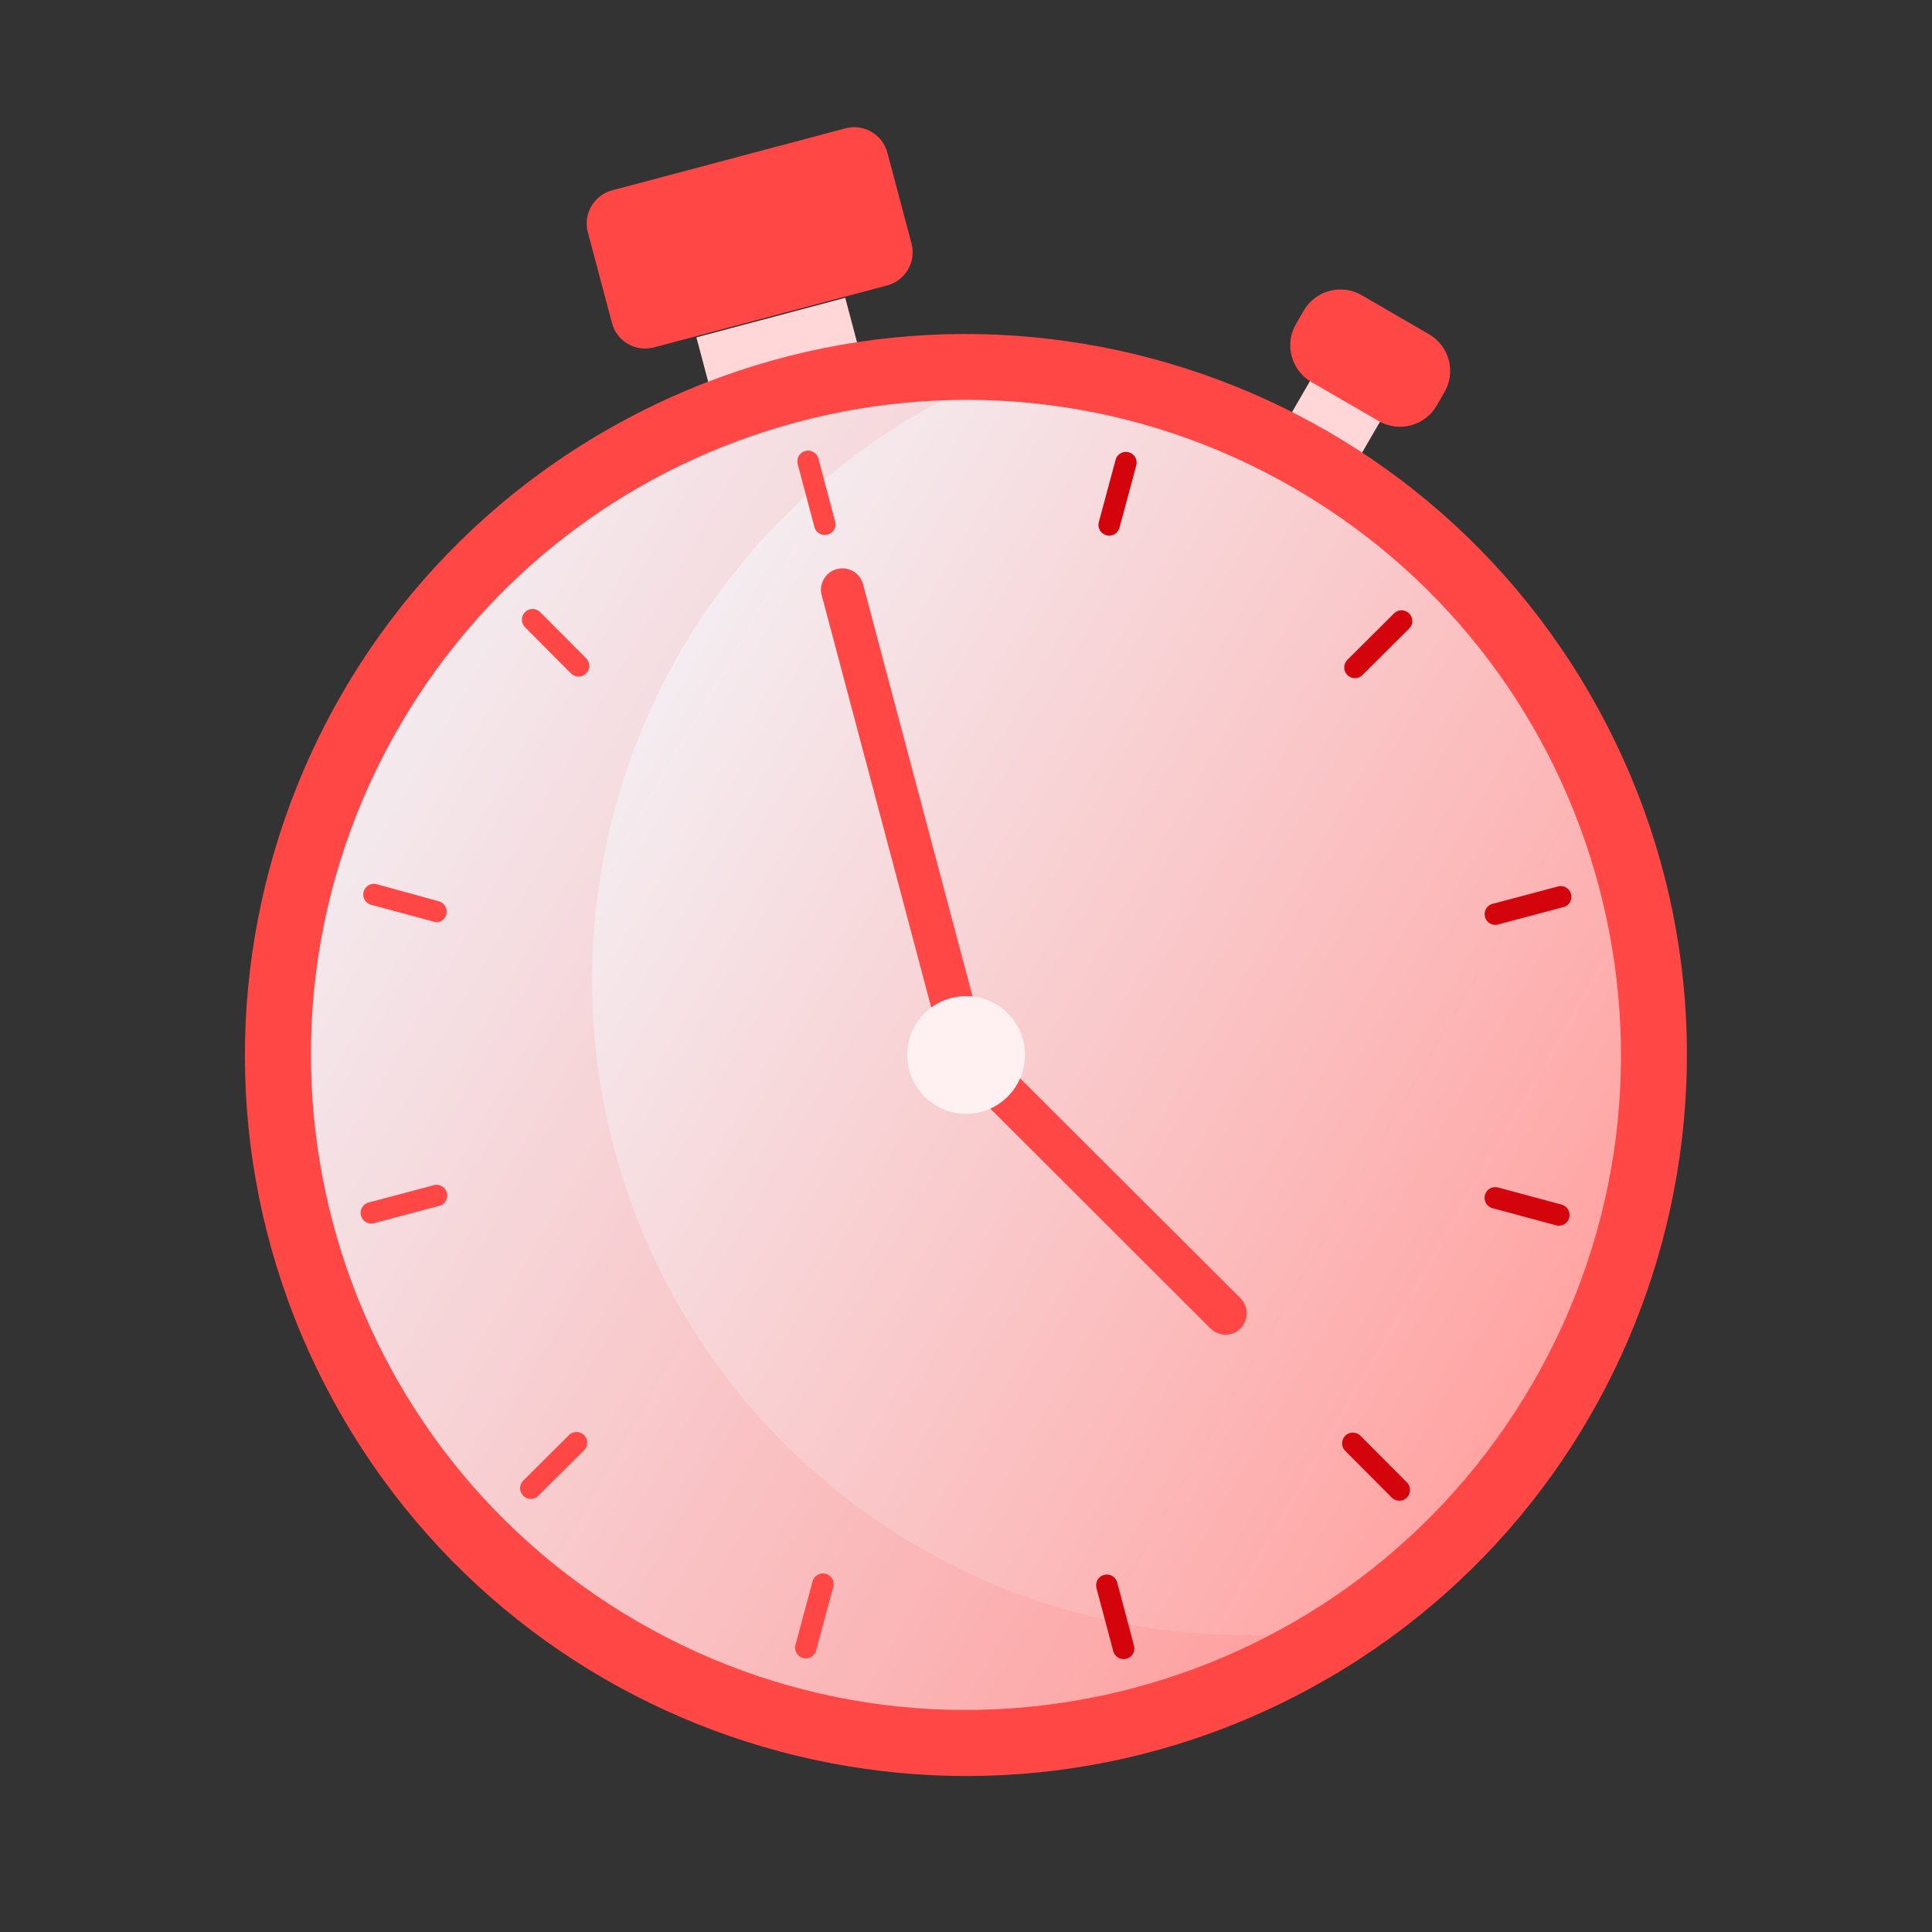 <svg width="370" height="370" viewBox="0 0 370 370" fill="none" xmlns="http://www.w3.org/2000/svg">
<rect x="0" y="0" width="370" height="370" fill="#333333" stroke="none"/>
<g clip-path="url(#clip0_18574_10706)">
<path d="M246.834 79.961L260.244 87.74L264.895 79.722L251.485 71.943L246.834 79.961Z" fill="#FFD7D8"/>
<path d="M251.146 73.157L264.03 80.632C267.912 82.884 272.884 81.562 275.136 77.681L276.624 75.116C278.875 71.234 277.554 66.263 273.673 64.011L260.788 56.536C256.906 54.284 251.934 55.606 249.682 59.487L248.195 62.052C245.943 65.934 247.264 70.906 251.146 73.157Z" fill="#FF4746"/>
<path d="M135.966 74.38L164.466 66.807L161.869 57.036L133.37 64.609L135.966 74.38Z" fill="#FFD7D8"/>
<path d="M125.229 66.53L169.907 54.658C173.409 53.727 175.494 50.134 174.563 46.632L169.94 29.234C169.009 25.733 165.416 23.648 161.914 24.579L117.236 36.451C113.734 37.382 111.649 40.975 112.58 44.477L117.203 61.874C118.134 65.376 121.727 67.461 125.229 66.53Z" fill="#FF4746"/>
<path d="M251.2 323.187C318.104 286.616 342.694 202.734 306.123 135.83C269.553 68.926 185.67 44.336 118.766 80.906C51.862 117.477 27.272 201.359 63.843 268.263C100.413 335.167 184.296 359.757 251.2 323.187Z" fill="#FF4746"/>
<path d="M293.487 264.966C328.246 205.048 307.851 128.297 247.932 93.538C188.014 58.778 111.263 79.174 76.504 139.092C41.744 199.011 62.14 275.762 122.058 310.521C181.976 345.28 258.728 324.885 293.487 264.966Z" fill="url(#paint0_linear_18574_10706)"/>
<path opacity="0.09" d="M180.487 76.634C162.842 77.268 145.529 81.62 129.681 89.405C113.834 97.19 99.808 108.233 88.521 121.811C77.234 135.389 68.941 151.197 64.184 168.201C59.426 185.204 58.312 203.021 60.914 220.485C63.515 237.949 69.774 254.667 79.281 269.546C88.787 284.425 101.328 297.129 116.082 306.828C130.836 316.527 147.471 323.003 164.9 325.831C182.329 328.659 200.158 327.776 217.222 323.24C226.276 320.851 235.032 317.446 243.322 313.091C214.911 314.101 186.999 305.433 164.158 288.506C141.318 271.579 124.902 247.398 117.601 219.922C110.3 192.447 112.546 163.306 123.971 137.274C135.396 111.242 155.322 89.861 180.487 76.634Z" fill="#FF4746"/>
<path d="M186.035 205.976C186.555 205.841 187.043 205.606 187.471 205.282C187.899 204.959 188.259 204.555 188.531 204.092C188.803 203.629 188.981 203.118 189.055 202.586C189.13 202.055 189.098 201.514 188.963 200.995L165.368 112.202C165.264 111.646 165.047 111.117 164.73 110.649C164.412 110.181 164.001 109.783 163.523 109.481C163.045 109.179 162.509 108.979 161.95 108.893C161.391 108.808 160.82 108.838 160.273 108.984C159.726 109.129 159.216 109.386 158.773 109.737C158.33 110.089 157.964 110.529 157.699 111.029C157.434 111.528 157.274 112.077 157.231 112.641C157.188 113.205 157.262 113.772 157.448 114.307L181.043 203.099C181.326 204.141 182.01 205.029 182.946 205.568C183.881 206.107 184.992 206.254 186.035 205.976Z" fill="#FF4746"/>
<path d="M235.713 255.491C236.411 255.304 237.047 254.935 237.555 254.421C238.323 253.652 238.754 252.61 238.755 251.523C238.756 250.436 238.326 249.393 237.56 248.622L187.852 199.02C187.487 198.582 187.034 198.225 186.522 197.972C186.011 197.72 185.453 197.577 184.883 197.553C184.313 197.53 183.745 197.626 183.214 197.835C182.684 198.044 182.203 198.362 181.803 198.768C181.402 199.174 181.092 199.66 180.89 200.193C180.689 200.727 180.602 201.297 180.634 201.866C180.666 202.435 180.817 202.992 181.077 203.499C181.337 204.007 181.7 204.454 182.144 204.813L231.829 254.421C232.33 254.918 232.951 255.277 233.631 255.464C234.311 255.652 235.028 255.661 235.713 255.491Z" fill="#FF4746"/>
<path d="M174.121 204.938C174.694 207.094 175.894 209.033 177.569 210.507C179.244 211.981 181.319 212.925 183.53 213.22C185.742 213.515 187.992 213.147 189.994 212.162C191.997 211.178 193.662 209.622 194.78 207.69C195.898 205.759 196.417 203.54 196.273 201.313C196.129 199.086 195.327 196.952 193.97 195.181C192.612 193.41 190.76 192.082 188.647 191.364C186.535 190.646 184.256 190.571 182.101 191.149C180.671 191.529 179.33 192.187 178.154 193.086C176.979 193.985 175.992 195.107 175.251 196.388C174.51 197.669 174.028 199.083 173.834 200.551C173.64 202.018 173.738 203.509 174.121 204.938Z" fill="#FFF1F1"/>
<path d="M158.505 102.382C159.01 102.248 159.445 101.925 159.718 101.479C159.991 101.033 160.081 100.498 159.97 99.987L156.738 87.825C156.598 87.298 156.255 86.849 155.784 86.575C155.312 86.302 154.752 86.227 154.225 86.367C153.698 86.507 153.249 86.85 152.975 87.322C152.702 87.793 152.627 88.354 152.767 88.88L155.999 101.043C156.164 101.546 156.516 101.966 156.983 102.215C157.45 102.465 157.995 102.524 158.505 102.382Z" fill="#FF4746"/>
<path d="M212.943 102.507C213.291 102.413 213.608 102.231 213.863 101.976C214.117 101.722 214.301 101.405 214.394 101.058L217.643 89.01C217.747 88.498 217.653 87.966 217.379 87.522C217.105 87.077 216.672 86.754 216.168 86.617C215.664 86.48 215.127 86.54 214.666 86.785C214.205 87.03 213.854 87.441 213.685 87.935L210.437 99.984C210.343 100.332 210.342 100.698 210.434 101.046C210.527 101.394 210.709 101.712 210.963 101.968C211.217 102.223 211.533 102.408 211.881 102.502C212.229 102.597 212.595 102.598 212.943 102.507Z" fill="#D3040C"/>
<path d="M260.007 129.812C260.356 129.718 260.674 129.533 260.928 129.277L269.775 120.476C269.986 120.291 270.157 120.064 270.277 119.81C270.397 119.556 270.464 119.281 270.473 119C270.482 118.719 270.434 118.439 270.331 118.178C270.228 117.917 270.072 117.679 269.874 117.48C269.675 117.282 269.438 117.125 269.177 117.022C268.916 116.918 268.636 116.87 268.355 116.878C268.075 116.887 267.799 116.953 267.544 117.073C267.29 117.193 267.063 117.363 266.878 117.574L258.031 126.375C257.713 126.695 257.509 127.11 257.451 127.557C257.392 128.004 257.482 128.458 257.707 128.848C257.931 129.239 258.278 129.545 258.694 129.719C259.11 129.893 259.571 129.926 260.007 129.812Z" fill="#D3040C"/>
<path d="M287.12 176.988L299.192 173.78C299.477 173.736 299.749 173.632 299.991 173.476C300.234 173.32 300.44 173.115 300.598 172.873C300.756 172.632 300.861 172.36 300.907 172.076C300.953 171.791 300.938 171.5 300.864 171.221C300.79 170.943 300.658 170.683 300.477 170.459C300.296 170.234 300.07 170.051 299.813 169.919C299.557 169.788 299.275 169.713 298.987 169.697C298.699 169.682 298.412 169.727 298.142 169.831L286.07 173.039C285.785 173.083 285.513 173.186 285.271 173.342C285.028 173.498 284.821 173.704 284.664 173.945C284.506 174.186 284.401 174.458 284.355 174.743C284.309 175.027 284.324 175.318 284.398 175.597C284.472 175.876 284.604 176.136 284.785 176.36C284.966 176.584 285.192 176.768 285.449 176.899C285.705 177.03 285.987 177.106 286.275 177.121C286.563 177.136 286.85 177.091 287.12 176.988Z" fill="#D3040C"/>
<path d="M299.068 234.668C299.417 234.58 299.737 234.398 299.992 234.143C300.247 233.888 300.429 233.569 300.519 233.22C300.66 232.695 300.588 232.136 300.317 231.664C300.047 231.193 299.601 230.847 299.077 230.704L287.029 227.455C286.763 227.364 286.481 227.329 286.201 227.351C285.921 227.374 285.648 227.453 285.4 227.585C285.152 227.717 284.934 227.898 284.758 228.117C284.583 228.337 284.455 228.59 284.381 228.861C284.307 229.132 284.29 229.416 284.331 229.694C284.371 229.972 284.468 230.239 284.615 230.478C284.762 230.717 284.957 230.923 285.188 231.084C285.418 231.245 285.679 231.357 285.954 231.413L298.003 234.661C298.351 234.757 298.718 234.76 299.068 234.668Z" fill="#D3040C"/>
<path d="M268.508 287.337C268.856 287.244 269.173 287.06 269.428 286.806C269.683 286.551 269.866 286.234 269.959 285.886C270.053 285.538 270.053 285.172 269.961 284.824C269.868 284.475 269.685 284.158 269.431 283.903L260.63 275.056C260.445 274.845 260.218 274.674 259.964 274.554C259.71 274.434 259.434 274.367 259.154 274.358C258.873 274.348 258.593 274.397 258.332 274.5C258.07 274.603 257.833 274.759 257.634 274.957C257.435 275.156 257.279 275.393 257.176 275.654C257.072 275.915 257.023 276.195 257.032 276.475C257.041 276.756 257.107 277.032 257.227 277.286C257.346 277.541 257.517 277.768 257.728 277.953L266.529 286.8C266.783 287.055 267.099 287.238 267.447 287.333C267.794 287.427 268.16 287.428 268.508 287.337Z" fill="#D3040C"/>
<path d="M215.712 317.673C215.974 317.607 216.221 317.488 216.437 317.325C216.653 317.162 216.834 316.958 216.97 316.723C217.106 316.489 217.193 316.23 217.228 315.962C217.262 315.693 217.242 315.421 217.17 315.16L213.956 303.065C213.816 302.538 213.472 302.089 213.001 301.815C212.53 301.542 211.969 301.467 211.442 301.607C210.916 301.747 210.466 302.09 210.193 302.562C209.919 303.033 209.844 303.594 209.984 304.12L213.186 316.17C213.251 316.436 213.367 316.687 213.53 316.907C213.692 317.127 213.897 317.313 214.133 317.453C214.368 317.593 214.629 317.685 214.9 317.723C215.171 317.76 215.447 317.744 215.712 317.673Z" fill="#D3040C"/>
<path d="M154.823 317.546C155.173 317.451 155.493 317.268 155.751 317.013C156.01 316.758 156.198 316.441 156.297 316.092L159.545 304.043C159.636 303.777 159.671 303.495 159.649 303.215C159.627 302.935 159.547 302.663 159.416 302.415C159.284 302.167 159.103 301.948 158.883 301.773C158.664 301.598 158.41 301.469 158.139 301.395C157.868 301.322 157.585 301.305 157.307 301.345C157.029 301.385 156.762 301.482 156.523 301.629C156.284 301.777 156.077 301.972 155.916 302.202C155.756 302.432 155.644 302.693 155.588 302.969L152.339 315.017C152.266 315.277 152.245 315.549 152.278 315.817C152.311 316.085 152.398 316.343 152.532 316.578C152.666 316.812 152.846 317.017 153.06 317.181C153.275 317.345 153.52 317.465 153.781 317.533C154.121 317.63 154.481 317.635 154.823 317.546Z" fill="#FF4746"/>
<path d="M102.184 286.988C102.527 286.898 102.838 286.715 103.083 286.459L111.952 277.652C112.297 277.26 112.48 276.752 112.463 276.23C112.447 275.708 112.233 275.212 111.864 274.843C111.495 274.473 110.999 274.258 110.478 274.241C109.956 274.224 109.447 274.406 109.055 274.75L100.208 283.551C100.015 283.74 99.862 283.965 99.757 284.214C99.653 284.463 99.599 284.73 99.598 285C99.598 285.27 99.652 285.538 99.756 285.787C99.86 286.036 100.013 286.261 100.206 286.451C100.455 286.712 100.772 286.9 101.12 286.995C101.469 287.089 101.837 287.087 102.184 286.988Z" fill="#FF4746"/>
<path d="M71.856 234.193L83.906 230.991C84.19 230.947 84.463 230.843 84.705 230.687C84.948 230.531 85.154 230.326 85.312 230.084C85.47 229.843 85.575 229.571 85.621 229.287C85.666 229.002 85.652 228.711 85.578 228.432C85.504 228.154 85.372 227.894 85.191 227.67C85.01 227.445 84.784 227.262 84.527 227.13C84.27 226.999 83.989 226.924 83.701 226.908C83.413 226.893 83.125 226.939 82.856 227.042L70.806 230.244C70.522 230.288 70.249 230.391 70.007 230.547C69.764 230.704 69.558 230.909 69.4 231.15C69.242 231.391 69.137 231.663 69.091 231.948C69.046 232.232 69.06 232.524 69.134 232.802C69.208 233.081 69.34 233.341 69.521 233.565C69.702 233.789 69.928 233.973 70.185 234.104C70.442 234.235 70.723 234.311 71.011 234.326C71.299 234.341 71.587 234.296 71.856 234.193Z" fill="#FF4746"/>
<path d="M84.034 176.575C84.38 176.48 84.696 176.296 84.951 176.042C85.205 175.788 85.389 175.473 85.485 175.126C85.626 174.602 85.554 174.042 85.284 173.571C85.014 173.099 84.568 172.754 84.043 172.61L71.948 169.278C71.445 169.196 70.93 169.304 70.502 169.581C70.074 169.858 69.764 170.285 69.633 170.777C69.502 171.27 69.559 171.794 69.792 172.247C70.026 172.7 70.419 173.05 70.897 173.229L82.945 176.478C83.293 176.608 83.669 176.641 84.034 176.575Z" fill="#FF4746"/>
<path d="M111.331 129.509C111.679 129.415 111.996 129.232 112.251 128.977C112.506 128.723 112.689 128.406 112.782 128.058C112.876 127.71 112.876 127.343 112.784 126.995C112.691 126.647 112.508 126.33 112.254 126.074L103.453 117.228C103.068 116.844 102.547 116.628 102.004 116.628C101.46 116.627 100.939 116.842 100.553 117.225C100.361 117.414 100.207 117.64 100.103 117.888C99.998 118.137 99.944 118.405 99.944 118.675C99.943 118.944 99.997 119.212 100.101 119.461C100.205 119.71 100.358 119.936 100.551 120.125L109.352 128.971C109.606 129.226 109.922 129.41 110.27 129.504C110.617 129.599 110.983 129.6 111.331 129.509Z" fill="#FF4746"/>
</g>
<defs>
<linearGradient id="paint0_linear_18574_10706" x1="76.504" y1="139.092" x2="293.487" y2="264.966" gradientUnits="userSpaceOnUse">
<stop stop-color="#F2FAFF"/>
<stop offset="1" stop-color="#FFA5A4"/>
</linearGradient>
<clipPath id="clip0_18574_10706">
<rect width="370" height="370" fill="white"/>
</clipPath>
</defs>
</svg>
